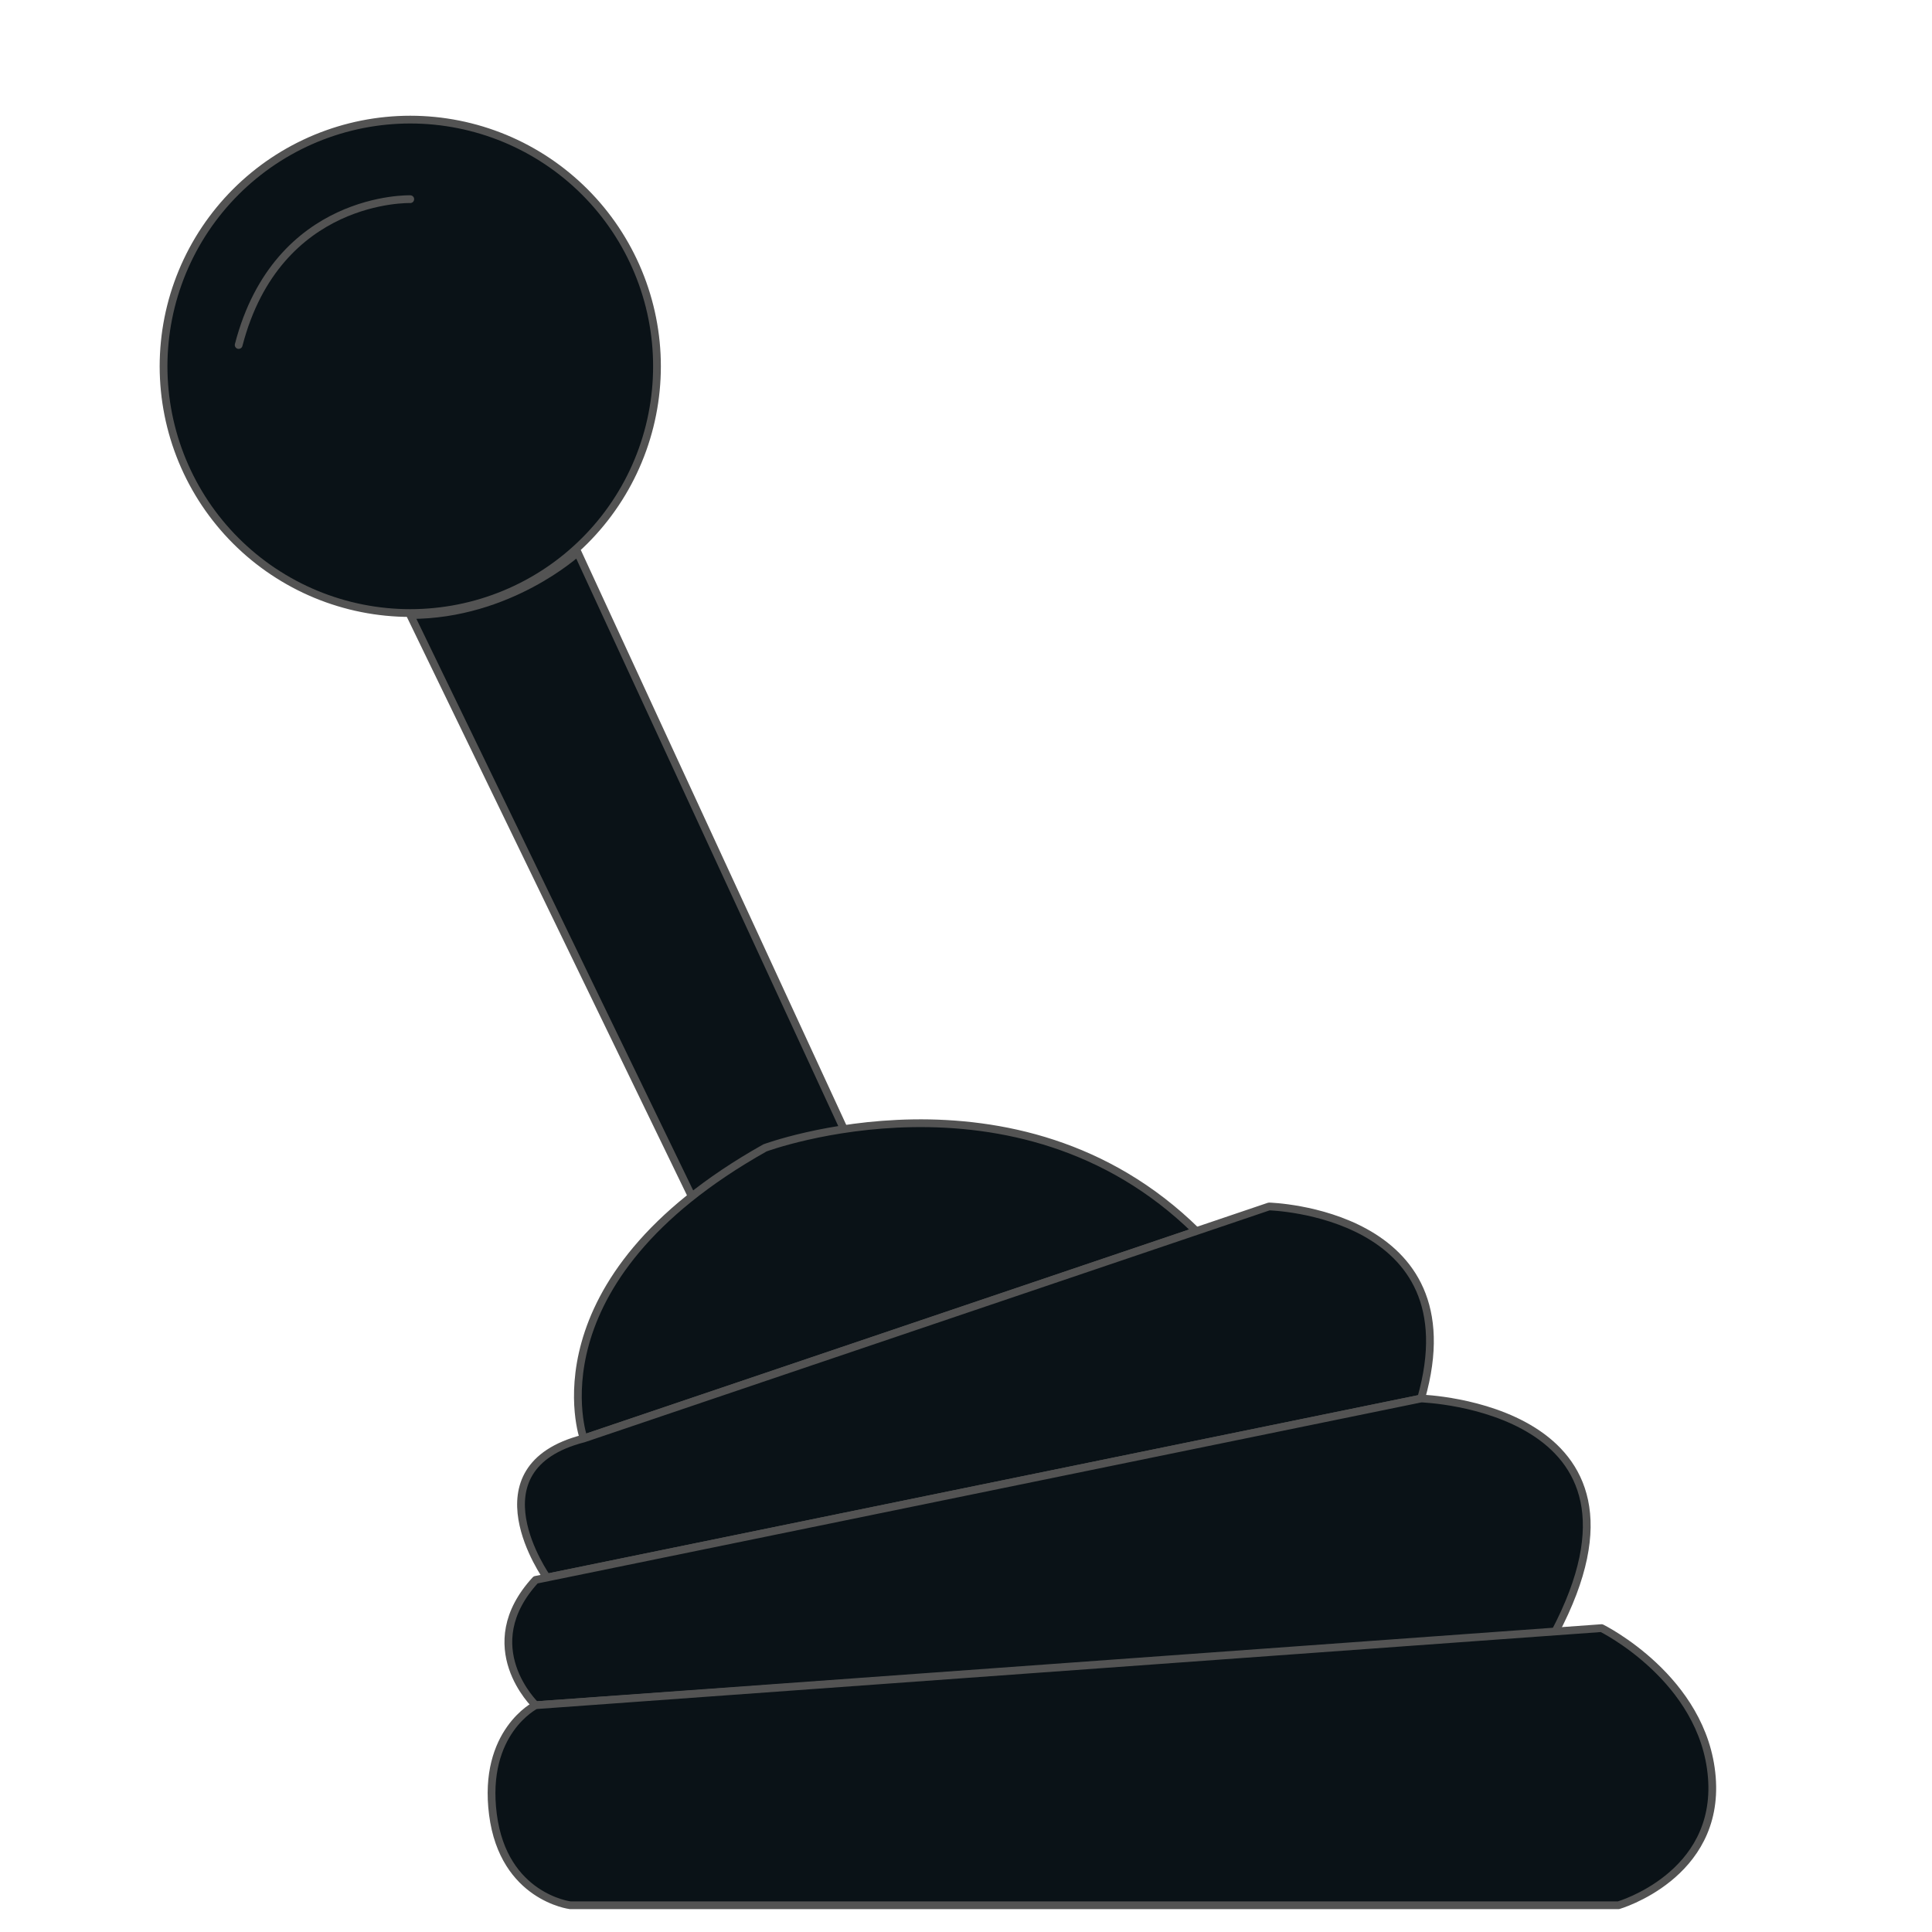 <svg xmlns="http://www.w3.org/2000/svg" xmlns:xlink="http://www.w3.org/1999/xlink" width="1080" zoomAndPan="magnify" viewBox="0 0 810 810" height="1080" preserveAspectRatio="xMidYMid meet" version="1.0"><path stroke-linecap="round" transform="matrix(1.084, 0, 0, 1.084, -195.351, -114.945)" fill-opacity="1" fill="#0a1217" fill-rule="nonzero" stroke-linejoin="round" d="M 338.889 343.919 L 451.721 576.919 C 451.721 576.919 481.191 553.181 510.221 550.55 L 403.622 319.669 C 403.622 319.669 377.27 343.919 338.889 343.919 Z M 338.889 343.919 " stroke="#535353" stroke-width="3" stroke-opacity="1" stroke-miterlimit="4"/><path stroke-linecap="round" transform="matrix(1.084, 0, 0, 1.084, -195.351, -114.945)" fill-opacity="1" fill="#0a1217" fill-rule="nonzero" stroke-linejoin="round" d="M 405.94 662.402 C 405.94 662.402 384.282 601.541 476.079 549.998 C 476.079 549.998 573.451 513.881 642.931 582.211 Z M 405.94 662.402 " stroke="#535353" stroke-width="3" stroke-opacity="1" stroke-miterlimit="4"/><path stroke-linecap="round" transform="matrix(1.084, 0, 0, 1.084, -195.351, -114.945)" fill-opacity="1" fill="#0a1217" fill-rule="nonzero" stroke-linejoin="round" d="M 391.74 716.179 C 391.74 716.179 361.582 673.75 405.94 662.402 L 671.049 572.658 C 671.049 572.658 750.478 574.72 729.851 646.93 Z M 391.74 716.179 " stroke="#535353" stroke-width="3" stroke-opacity="1" stroke-miterlimit="4"/><path stroke-linecap="round" transform="matrix(1.084, 0, 0, 1.084, -195.351, -114.945)" fill-opacity="1" fill="#0a1217" fill-rule="nonzero" stroke-linejoin="round" d="M 387.371 765.559 C 387.371 765.559 363.64 742.869 387.371 717.08 L 729.851 646.93 C 729.851 646.93 827.85 650.03 781.43 737.711 Z M 387.371 765.559 " stroke="#535353" stroke-width="3" stroke-opacity="1" stroke-miterlimit="4"/><path stroke-linecap="round" transform="matrix(1.084, 0, 0, 1.084, -195.351, -114.945)" fill-opacity="1" fill="#0a1217" fill-rule="nonzero" stroke-linejoin="round" d="M 387.371 765.559 C 387.371 765.559 366.74 775.879 370.871 807.851 C 374.999 839.819 400.781 842.93 400.781 842.93 L 806.181 842.93 C 806.181 842.93 845.38 831.582 842.291 793.41 C 839.201 755.241 799.649 735.739 799.649 735.739 Z M 387.371 765.559 " stroke="#535353" stroke-width="3" stroke-opacity="1" stroke-miterlimit="4"/><path stroke-linecap="round" transform="matrix(1.084, 0, 0, 1.084, -195.351, -114.945)" fill-opacity="1" fill="#0a1217" fill-rule="nonzero" stroke-linejoin="round" d="M 434.31 247.719 C 434.31 249.28 434.27 250.841 434.195 252.402 C 434.119 253.963 434.003 255.52 433.852 257.074 C 433.697 258.628 433.506 260.178 433.279 261.721 C 433.048 263.267 432.781 264.803 432.475 266.335 C 432.172 267.867 431.83 269.392 431.451 270.906 C 431.069 272.42 430.655 273.923 430.2 275.419 C 429.746 276.912 429.259 278.397 428.733 279.868 C 428.207 281.335 427.644 282.791 427.046 284.237 C 426.448 285.679 425.817 287.106 425.15 288.516 C 424.479 289.929 423.78 291.324 423.045 292.701 C 422.306 294.078 421.538 295.437 420.734 296.774 C 419.93 298.115 419.097 299.435 418.229 300.733 C 417.36 302.03 416.462 303.306 415.532 304.561 C 414.602 305.815 413.64 307.048 412.652 308.252 C 411.661 309.46 410.64 310.642 409.591 311.799 C 408.542 312.957 407.468 314.089 406.361 315.192 C 405.258 316.295 404.126 317.373 402.969 318.422 C 401.812 319.471 400.63 320.491 399.426 321.482 C 398.218 322.47 396.985 323.432 395.731 324.362 C 394.476 325.293 393.2 326.19 391.902 327.059 C 390.604 327.928 389.285 328.76 387.944 329.564 C 386.607 330.368 385.248 331.136 383.871 331.871 C 382.494 332.61 381.098 333.31 379.689 333.98 C 378.276 334.647 376.848 335.278 375.406 335.876 C 373.964 336.475 372.508 337.037 371.037 337.563 C 369.566 338.09 368.085 338.576 366.589 339.031 C 365.093 339.485 363.59 339.899 362.076 340.282 C 360.562 340.66 359.037 341.003 357.505 341.305 C 355.973 341.612 354.437 341.879 352.89 342.106 C 351.347 342.336 349.797 342.527 348.244 342.679 C 346.69 342.834 345.133 342.949 343.572 343.025 C 342.011 343.101 340.45 343.14 338.889 343.14 C 337.328 343.14 335.767 343.101 334.206 343.025 C 332.649 342.949 331.092 342.834 329.538 342.679 C 327.984 342.527 326.434 342.336 324.888 342.106 C 323.345 341.879 321.806 341.612 320.274 341.305 C 318.741 341.003 317.22 340.66 315.706 340.282 C 314.189 339.899 312.685 339.485 311.193 339.031 C 309.697 338.576 308.215 338.09 306.744 337.563 C 305.274 337.037 303.817 336.475 302.375 335.876 C 300.93 335.278 299.506 334.647 298.093 333.98 C 296.68 333.31 295.288 332.61 293.908 331.871 C 292.53 331.136 291.175 330.368 289.834 329.564 C 288.497 328.76 287.177 327.928 285.876 327.059 C 284.578 326.19 283.302 325.293 282.048 324.362 C 280.793 323.432 279.564 322.47 278.356 321.482 C 277.149 320.491 275.966 319.471 274.809 318.422 C 273.652 317.373 272.523 316.295 271.417 315.192 C 270.314 314.089 269.236 312.957 268.187 311.799 C 267.141 310.642 266.121 309.46 265.13 308.252 C 264.139 307.048 263.18 305.815 262.25 304.561 C 261.316 303.306 260.418 302.03 259.55 300.733 C 258.684 299.435 257.848 298.115 257.044 296.774 C 256.244 295.437 255.472 294.078 254.737 292.701 C 254.002 291.324 253.299 289.929 252.632 288.516 C 251.965 287.106 251.33 285.679 250.732 284.237 C 250.137 282.791 249.575 281.335 249.049 279.868 C 248.522 278.397 248.032 276.912 247.578 275.419 C 247.127 273.923 246.709 272.42 246.33 270.906 C 245.948 269.392 245.61 267.867 245.303 266.335 C 245 264.803 244.734 263.267 244.503 261.721 C 244.272 260.178 244.081 258.628 243.93 257.074 C 243.775 255.52 243.663 253.963 243.584 252.402 C 243.508 250.841 243.468 249.28 243.468 247.719 C 243.468 246.158 243.508 244.598 243.584 243.037 C 243.663 241.479 243.775 239.922 243.93 238.368 C 244.081 236.815 244.272 235.265 244.503 233.718 C 244.734 232.175 245 230.636 245.303 229.104 C 245.61 227.572 245.948 226.051 246.33 224.536 C 246.709 223.019 247.127 221.516 247.578 220.02 C 248.032 218.527 248.522 217.046 249.049 215.575 C 249.575 214.104 250.137 212.648 250.732 211.206 C 251.33 209.76 251.965 208.333 252.632 206.923 C 253.299 205.51 254.002 204.115 254.737 202.738 C 255.472 201.361 256.244 200.005 257.044 198.664 C 257.848 197.323 258.684 196.008 259.55 194.706 C 260.418 193.408 261.316 192.132 262.25 190.878 C 263.18 189.623 264.139 188.394 265.13 187.186 C 266.121 185.979 267.141 184.796 268.187 183.639 C 269.236 182.482 270.314 181.354 271.417 180.247 C 272.523 179.144 273.652 178.066 274.809 177.017 C 275.966 175.968 277.149 174.952 278.356 173.96 C 279.564 172.969 280.793 172.01 282.048 171.076 C 283.302 170.146 284.578 169.249 285.876 168.38 C 287.177 167.515 288.497 166.678 289.834 165.874 C 291.175 165.074 292.53 164.303 293.908 163.567 C 295.288 162.832 296.68 162.129 298.093 161.462 C 299.506 160.795 300.93 160.161 302.375 159.562 C 303.817 158.968 305.274 158.405 306.744 157.879 C 308.215 157.353 309.697 156.862 311.189 156.408 C 312.685 155.954 314.189 155.539 315.706 155.161 C 317.22 154.779 318.741 154.44 320.274 154.133 C 321.806 153.831 323.345 153.56 324.888 153.333 C 326.434 153.102 327.984 152.911 329.538 152.76 C 331.092 152.605 332.649 152.493 334.206 152.414 C 335.767 152.338 337.328 152.299 338.889 152.299 C 340.45 152.299 342.011 152.338 343.572 152.414 C 345.133 152.493 346.69 152.605 348.244 152.76 C 349.797 152.911 351.347 153.102 352.89 153.333 C 354.437 153.56 355.973 153.831 357.505 154.133 C 359.037 154.44 360.562 154.779 362.076 155.161 C 363.59 155.539 365.093 155.954 366.589 156.408 C 368.085 156.862 369.566 157.353 371.037 157.879 C 372.508 158.405 373.964 158.968 375.406 159.562 C 376.848 160.161 378.276 160.795 379.689 161.462 C 381.098 162.129 382.494 162.832 383.871 163.567 C 385.248 164.303 386.607 165.074 387.944 165.874 C 389.285 166.678 390.604 167.515 391.902 168.38 C 393.2 169.249 394.476 170.146 395.731 171.076 C 396.985 172.01 398.218 172.969 399.426 173.96 C 400.63 174.952 401.812 175.968 402.969 177.017 C 404.126 178.066 405.258 179.144 406.361 180.247 C 407.468 181.354 408.542 182.482 409.591 183.639 C 410.64 184.796 411.661 185.979 412.652 187.186 C 413.64 188.394 414.602 189.623 415.532 190.878 C 416.462 192.132 417.36 193.408 418.229 194.706 C 419.097 196.008 419.93 197.323 420.734 198.664 C 421.538 200.005 422.306 201.361 423.045 202.738 C 423.78 204.115 424.479 205.51 425.15 206.923 C 425.817 208.333 426.448 209.76 427.046 211.206 C 427.644 212.648 428.207 214.104 428.733 215.575 C 429.259 217.046 429.746 218.527 430.2 220.02 C 430.655 221.516 431.069 223.019 431.451 224.536 C 431.83 226.051 432.172 227.572 432.475 229.104 C 432.781 230.636 433.048 232.175 433.279 233.718 C 433.506 235.265 433.697 236.815 433.852 238.368 C 434.003 239.922 434.119 241.479 434.195 243.037 C 434.27 244.598 434.31 246.158 434.31 247.719 Z M 434.31 247.719 " stroke="#535353" stroke-width="3" stroke-opacity="1" stroke-miterlimit="4"/><path stroke-linecap="round" transform="matrix(1.084, 0, 0, 1.084, -195.351, -114.945)" fill-opacity="1" fill="#0a1217" fill-rule="nonzero" stroke-linejoin="round" d="M 338.889 183.07 C 338.889 183.07 287.57 181.502 272.52 239.471 " stroke="#535353" stroke-width="3" stroke-opacity="1" stroke-miterlimit="4"/></svg>